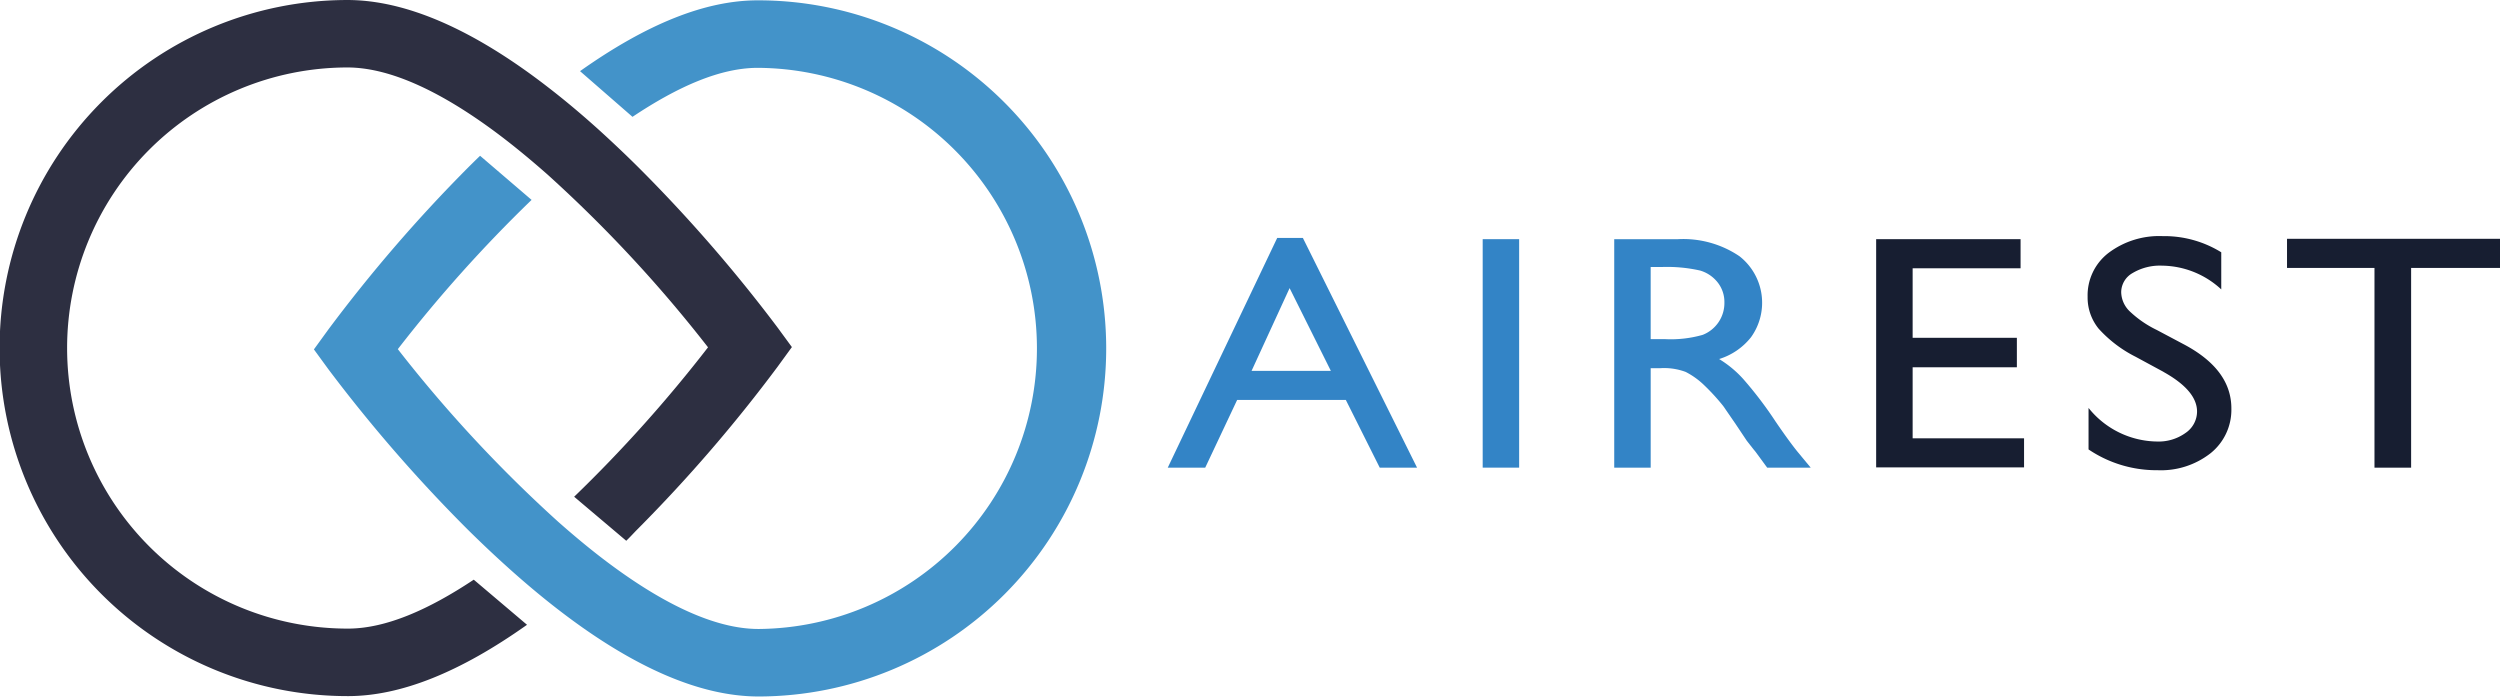 <svg xmlns="http://www.w3.org/2000/svg" width="201" height="56" viewBox="0 0 201 56">
  <g id="airest-logo" transform="translate(-3.004 -3.739)">
    <path id="Path_4883" data-name="Path 4883" d="M3825.807,815.72h2.069l9.181,18.471h-3l-2.725-5.442h-8.74l-2.566,5.442h-3.012l8.8-18.471Zm4.319,10.688-3.316-6.652-3.057,6.652Z" transform="translate(-3720.122 -792.853)" fill="#3384c6"/>
    <rect id="Rectangle_8" data-name="Rectangle 8" width="2.931" height="18.369" transform="translate(122.212 22.968)" fill="#3384c6"/>
    <path id="Path_4884" data-name="Path 4884" d="M5262.311,838.169V819.8h5.137a8.073,8.073,0,0,1,4.933,1.373,4.748,4.748,0,0,1,.929,6.509,5.225,5.225,0,0,1-2.566,1.755,8.664,8.664,0,0,1,1.92,1.585,31.125,31.125,0,0,1,2.645,3.48c.715,1.044,1.283,1.824,1.712,2.355l1.087,1.313h-3.5l-.886-1.209c-.031-.043-.088-.119-.18-.224l-.569-.724-.9-1.348-.988-1.436a16.949,16.949,0,0,0-1.661-1.8,6.175,6.175,0,0,0-1.367-.955,4.949,4.949,0,0,0-2.05-.3h-.765v7.995h-2.931Zm3.813-16.133h-.883v5.8h1.116a9.325,9.325,0,0,0,3.062-.341,2.745,2.745,0,0,0,1.75-2.611,2.537,2.537,0,0,0-.508-1.563,2.8,2.8,0,0,0-1.45-1,12.1,12.1,0,0,0-3.087-.282" transform="translate(-5129.523 -796.832)" fill="#3384c6"/>
    <path id="Path_4885" data-name="Path 4885" d="M6110.18,819.8h11.611v2.341h-8.678v5.589h8.38V830.1h-8.38v5.712h8.958v2.337H6110.18Z" transform="translate(-5956.333 -796.832)" fill="#171e31"/>
    <path id="Path_4886" data-name="Path 4886" d="M6800.714,821l-2.236-1.21a10.151,10.151,0,0,1-2.983-2.266,3.97,3.97,0,0,1-.884-2.559,4.3,4.3,0,0,1,1.669-3.519,6.771,6.771,0,0,1,4.368-1.36,8.705,8.705,0,0,1,4.708,1.3v2.984a7.116,7.116,0,0,0-4.768-1.91,4.288,4.288,0,0,0-2.357.593,1.783,1.783,0,0,0-.92,1.527,2.2,2.2,0,0,0,.677,1.546,8.549,8.549,0,0,0,2.187,1.507l2.241,1.19c2.5,1.343,3.753,3.044,3.753,5.118a4.472,4.472,0,0,1-1.659,3.59,6.465,6.465,0,0,1-4.281,1.376,9.76,9.76,0,0,1-5.543-1.671V823.9a7.162,7.162,0,0,0,5.5,2.7,3.713,3.713,0,0,0,2.3-.69,2.088,2.088,0,0,0,.924-1.718c0-1.126-.9-2.186-2.7-3.189" transform="translate(-6623.763 -787.363)" fill="#171e31"/>
    <path id="Path_4887" data-name="Path 4887" d="M7440.1,818.59h17.124v2.343h-7.146V836.99h-2.946V820.933H7440.1Z" transform="translate(-7253.22 -795.652)" fill="#171e31"/>
    <path id="Path_4888" data-name="Path 4888" d="M1072.889,96.607c-1.391-1.073-2.805-2.26-4.256-3.574l0,0c-.984-.888-1.973-1.825-2.987-2.824a121.374,121.374,0,0,1-11.255-12.94l-1.168-1.6,1.161-1.6a121.249,121.249,0,0,1,11.2-12.985q.5-.5,1-.982l4.14,3.547a112.01,112.01,0,0,0-10.754,12,108.927,108.927,0,0,0,12.9,13.884c1.4,1.236,2.821,2.414,4.259,3.474,4.112,3.039,8.273,5.148,11.859,5.14a22.558,22.558,0,0,0-.1-45.115c-2.992.006-6.377,1.488-10.05,3.939l-4.218-3.674c5.417-3.833,10.1-5.683,14.255-5.693a27.985,27.985,0,0,1,.127,55.97c-4.71.009-10.108-2.336-16.116-6.97" transform="translate(-1024.981 -43.838)" fill="#4393c9"/>
    <path id="Path_4889" data-name="Path 4889" d="M81.291,53.378q2.082,1.6,4.26,3.572l0,0c.97.887,1.967,1.823,2.974,2.823a120.9,120.9,0,0,1,11.257,12.94l1.173,1.6-1.164,1.6A121.1,121.1,0,0,1,88.6,88.9c-.4.4-.57.606-.963.986l-4.188-3.54A111.588,111.588,0,0,0,94.212,74.332a108.343,108.343,0,0,0-12.9-13.887c-1.4-1.235-2.826-2.411-4.257-3.471-4.113-3.038-8.273-5.15-11.864-5.142a22.558,22.558,0,0,0,.1,45.116c3.028-.009,6.465-1.526,10.086-3.934l4.282,3.627c-5.4,3.827-10.15,5.723-14.358,5.734a27.983,27.983,0,0,1-.127-55.966c4.71-.011,10.114,2.334,16.119,6.97" transform="translate(-34.283 -42.669)" fill="#2d2f41"/>
  </g>
</svg>
